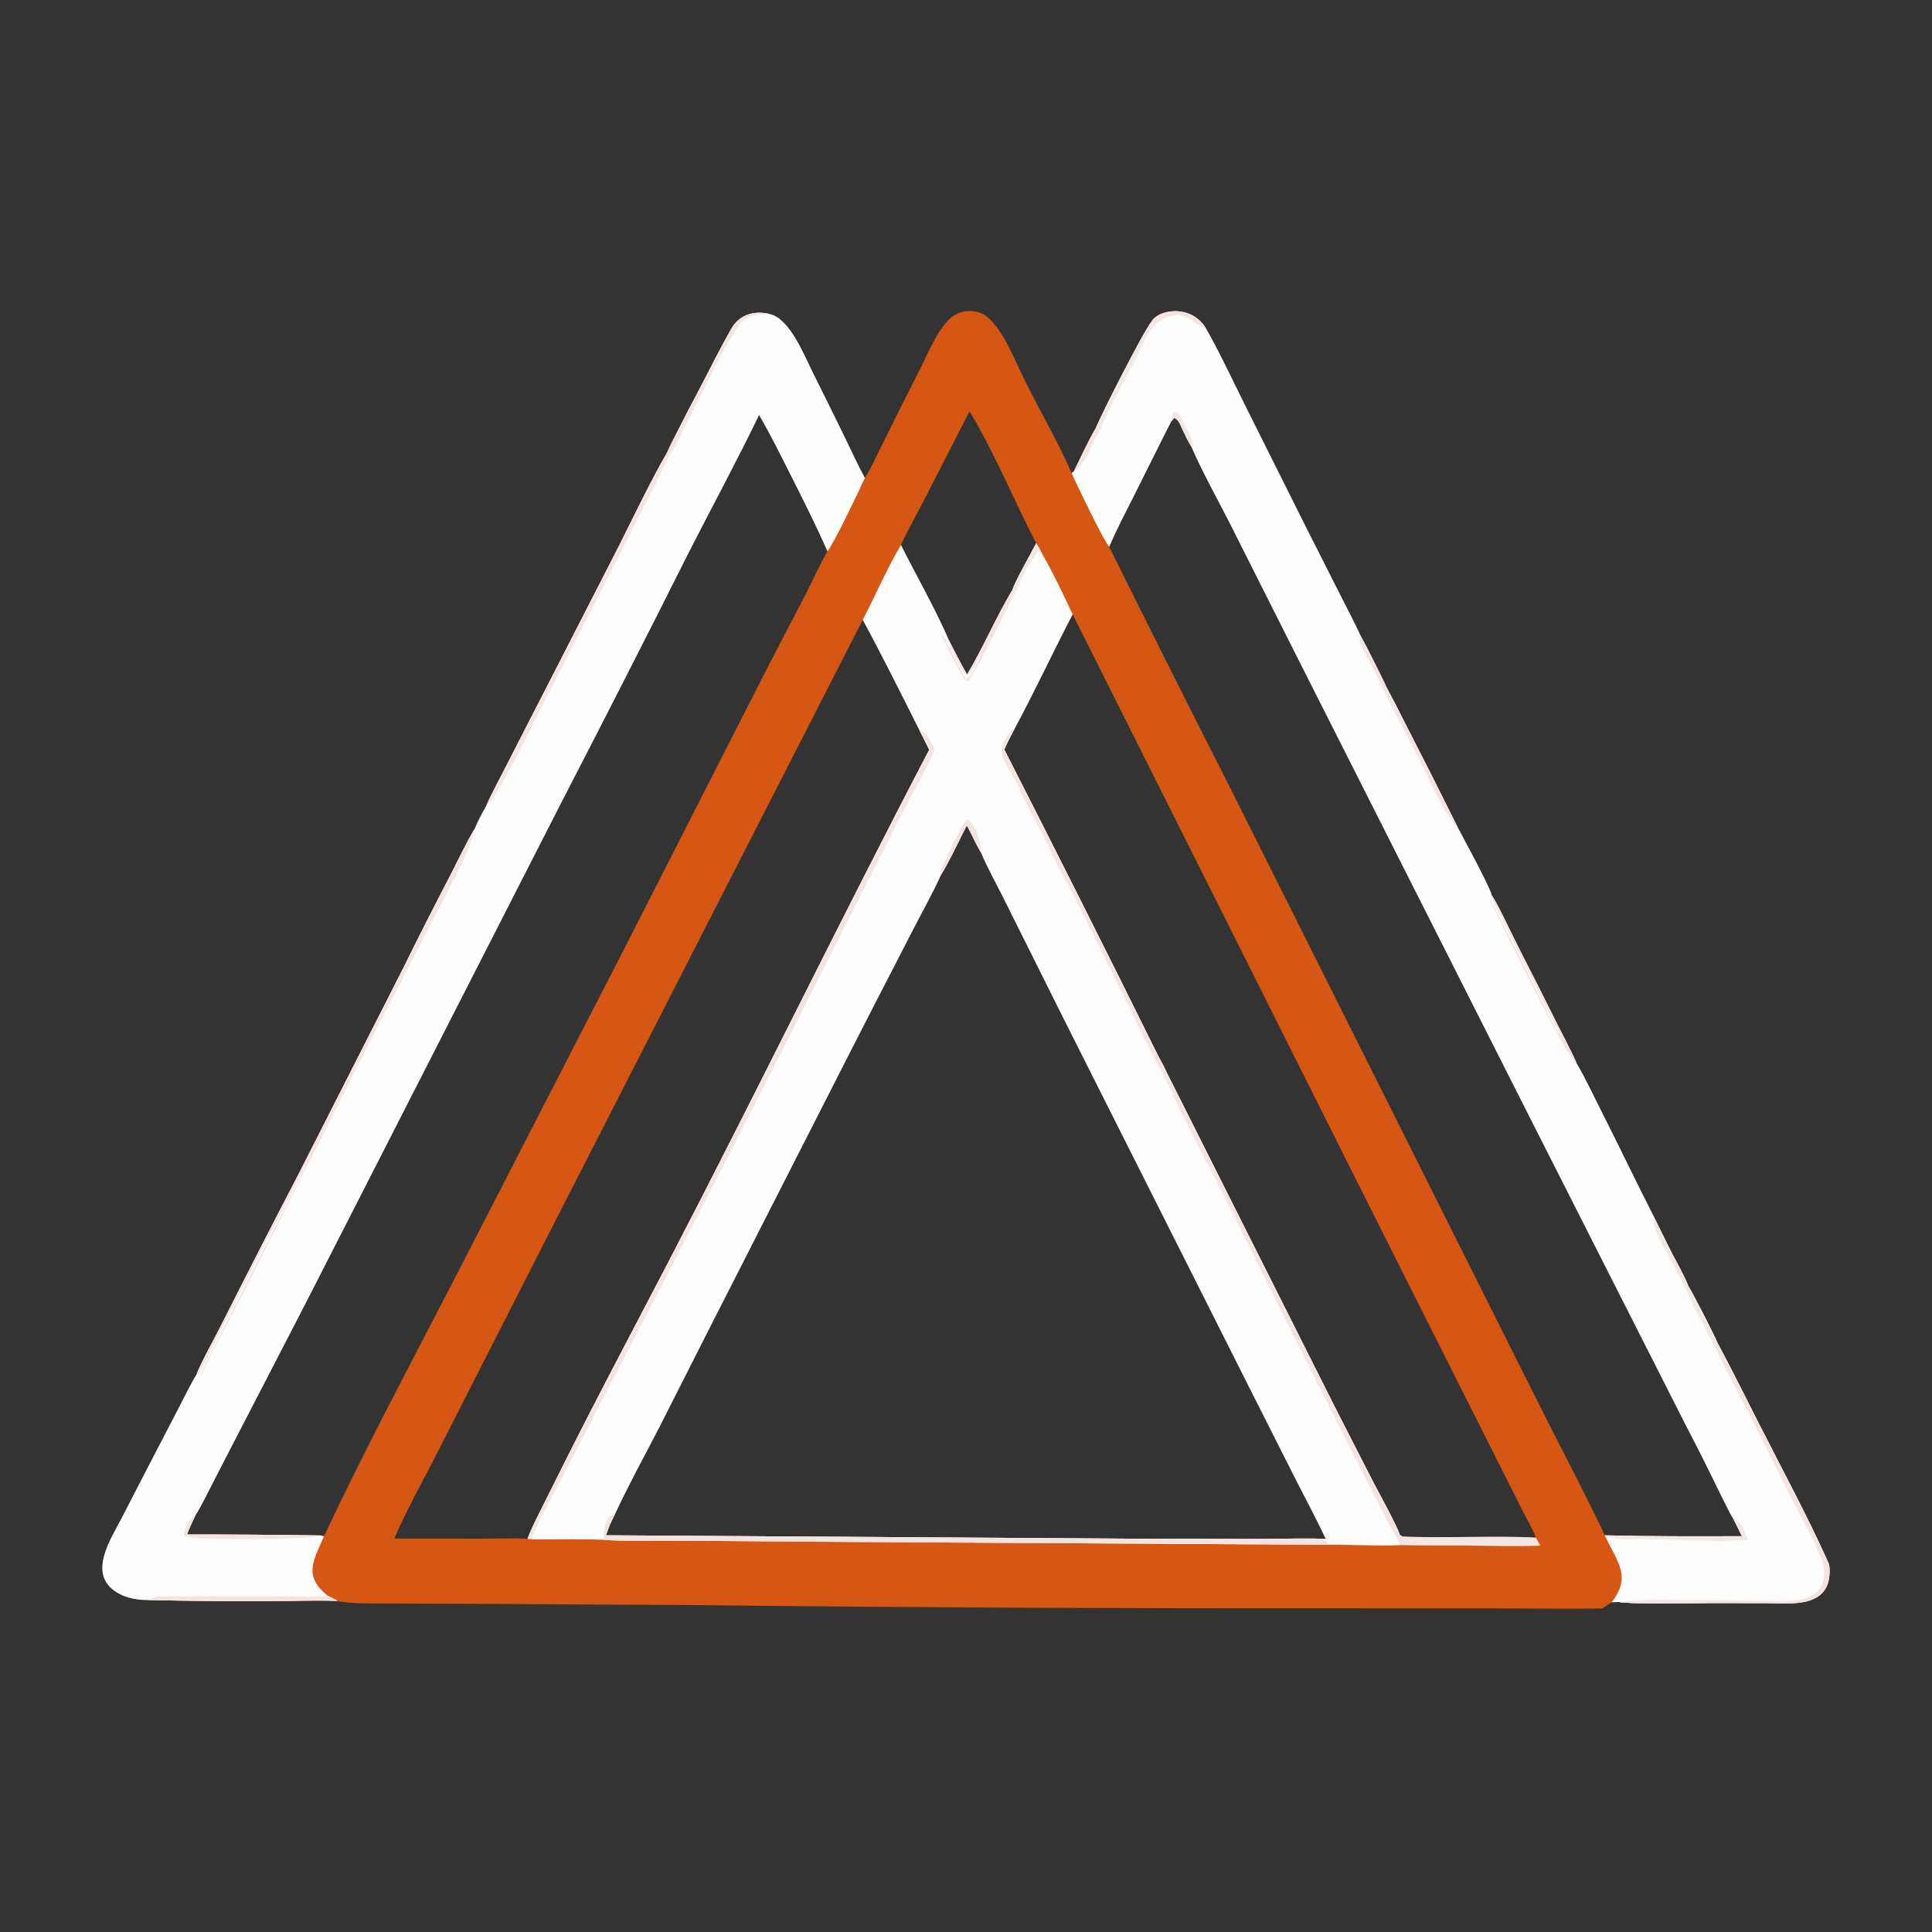 <?xml version="1.0" encoding="utf-8" ?><svg xmlns="http://www.w3.org/2000/svg" xmlns:xlink="http://www.w3.org/1999/xlink" width="1024" height="1024" viewBox="0 0 1024 1024"><rect x="0" y="0" width="1024" height="1024" fill="#333333" stroke="none"/><path fill="#D55713" d="M610.346 170.466C610.916 168.955 613.714 167.037 615.179 166.449C623.916 162.944 633.813 165.61 638.846 173.475C645.788 185.499 653.177 201.26 659.434 213.852L691.73 278.494L711.295 317.179C712.756 320.054 720.041 334.092 720.858 336.453C722.026 338.592 723.181 340.738 724.323 342.891C727.763 349.83 731.844 357.588 735.029 364.541C738.028 370.133 740.948 375.768 743.788 381.443C753.561 400.448 763.2 419.522 772.704 438.663C775.845 444.784 789.442 469.395 790.669 474.547C793.606 478.649 802.146 496.846 804.989 502.405C811.951 515.99 818.827 529.619 825.617 543.291C828.315 548.689 833.543 558.427 835.658 563.621C840.157 571.176 845.4 582.354 849.426 590.296C858.534 608.268 867.142 626.419 876.339 644.377C879.653 651.192 883.015 657.984 886.425 664.751C888.039 667.774 893.997 678.605 894.713 681.393C897.316 685.451 908.442 707.22 910.414 711.922C918.103 726.224 925.257 740.796 932.675 755.336C944.931 779.489 957.982 803.534 969.062 828.22C970.223 830.808 969.742 836.157 968.938 838.821C964.926 852.115 947.229 849.715 936.42 849.702L904.356 849.667C897.856 849.659 861.752 850.24 858.151 849.077L854.191 849.232L849.189 852.475C833.748 852.881 816.785 852.517 801.24 852.505L708.462 852.435C594.114 852.547 479.767 851.974 365.427 850.719L247.866 850.049L207.913 849.908C201.661 849.871 184.29 850.139 178.799 848.544C169.517 848.098 156.278 848.556 146.713 848.575C124.076 848.756 101.437 848.583 78.805 848.058C72.868 848.066 67.084 847.15 61.962 844.021C46.096 834.326 58.669 815.878 64.636 804.341L78.726 777.011L95.111 745.494C97.631 740.657 101.467 732.694 104.241 728.45C105.189 724.791 114.47 707.844 116.628 703.55C130.27 676.46 144.097 649.462 158.105 622.56L213.78 513.018C221.865 496.613 230.137 480.302 238.596 464.086C242.127 457.219 247.948 445.075 251.734 439.004C253.31 435.118 255.586 430.781 257.718 427.16C259.461 422.659 265.953 410.605 268.41 405.746L294.249 355.346L327.882 289.7C335.706 274.193 345.105 254.401 353.671 239.696C354.461 237.494 357.573 231.617 358.787 229.209C362.814 221.26 366.916 213.349 371.093 205.478C376.6 194.995 381.835 184.338 387.717 174.074C391.977 166.639 400.157 164.359 408.167 166.514C418.73 169.056 426.218 188.273 430.762 197.371C436.639 209.121 442.452 220.902 448.203 232.715C451.343 239.149 455.001 247.147 458.387 253.307C460.281 250.858 464.932 240.961 466.534 237.73C473.587 223.449 480.718 209.207 487.928 195.005C492.169 186.631 498.672 170.247 507.19 166.313C511.156 164.488 515.692 164.344 519.765 165.916C529.076 169.554 536.601 187.815 540.846 196.838C549.158 214.503 560.345 232.95 568 250.787L569.243 249.651C572.65 242.86 577.03 233.141 580.78 226.975C583.247 220.497 606.65 174.472 610.346 170.466ZM99.131 813.287C122.787 813.283 146.442 813.457 170.095 813.811L171.701 814.257C192.968 769.035 218.017 722.021 241.054 677.487L331.135 502.353L408.206 351.067L426.657 315.684C430.416 308.31 434.528 299.173 438.566 292.183C432.589 278.558 425.69 264.869 418.983 251.579C413.663 241.037 408.272 230.103 402.336 219.929C390.724 243.963 377.595 268.232 365.42 292.076C343.371 336.045 321.04 379.873 298.428 423.556L162.808 689.162L115.115 781.444C113.438 784.633 105.323 801.084 103.864 802.602C102.313 805.882 100.284 809.924 99.131 813.287ZM587.89 289.796C608.653 331.752 629.649 373.592 650.875 415.316L790.998 695.003L820.179 753.196C830.278 772.988 841.102 793.702 850.599 813.761C873.984 814.337 899.755 814.317 923.242 814.218C921.83 811.165 920.167 807.969 918.64 804.959C917.172 803.038 909.112 786.305 907.817 783.638C903.1 773.989 898.248 764.407 893.261 754.894L808.84 588.336L689.226 351.663L651.985 277.656C646.446 266.736 636.003 247.678 631.632 237.087C629.926 234.224 629.046 232.585 627.684 229.55C626.178 227.104 625.004 221.938 622.244 221.583L620.736 223.446C614.146 236.255 607.828 249.289 601.331 262.152C596.666 271.388 591.991 280.274 587.89 289.796ZM814.152 814.996C812.539 811.034 808.238 803.186 806.186 799.14L791.502 769.894L735.972 659.552L568.514 325.591C558.068 345.735 548.793 365.627 537.925 385.948C536.309 389.106 533.547 394.132 532.318 397.287C559.646 450.879 586.652 504.634 613.334 558.55C614.706 561.196 617.331 565.935 618.442 568.573L621.237 574.098L707.59 745.891L727.495 784.82C729.802 789.237 741.136 809.976 741.792 813.269C742.294 813.635 742.796 814.001 743.298 814.367C763.256 815.367 795.023 813.815 814.152 814.996ZM209.046 815.469L255.992 815.51C263.082 815.513 272.768 815.193 279.632 815.536C281.08 811.234 285.037 803.551 287.118 799.369L299.496 774.61C317.097 739.426 336.122 703.743 354.355 668.689C401.132 578.76 445.61 487.108 492.505 397.384C490.816 394.057 489.145 390.721 487.491 387.376C477.778 368.052 467.549 347.469 457.286 328.519L288.055 659.437L231.946 769.619C225.128 783.227 214.608 801.895 209.046 815.469ZM536.72 312.461C537.559 308.894 546.893 292.496 549.181 287.937C537.933 266.291 526.467 238.588 513.856 218.029L489.267 266.019C485.971 272.454 480.369 282.495 477.504 288.831C485.051 303.973 496.454 323.928 502.739 338.958C505.942 345.207 509.067 351.429 512.57 357.517C521.203 343.049 528.292 326.344 536.72 312.461ZM325.619 803.205C323.434 807.599 322.698 809.177 321.223 813.727L598.244 815.517L669.371 815.672C674.146 815.648 699.224 815.109 702.685 815.751C698.153 805.854 692.159 794.758 687.176 784.96L661.546 734.17L564.434 541.276L532.452 477.175C529.061 470.279 522.746 458.806 520.053 452.093C517.08 447.188 515.133 442.23 512.405 437.517C508.679 444.69 502.811 457.322 498.798 463.561C494.84 472.487 488.477 483.912 483.829 492.924L455.922 547.15L374.589 706.829L349.052 757.256C341.199 772.439 332.787 787.724 325.619 803.205Z"/><path fill="#FDFDFD" d="M610.346 170.466C610.916 168.955 613.714 167.037 615.179 166.449C623.916 162.944 633.813 165.61 638.846 173.475C645.788 185.499 653.177 201.26 659.434 213.852L691.73 278.494L711.295 317.179C712.756 320.054 720.041 334.092 720.858 336.453C722.026 338.592 723.181 340.738 724.323 342.891C727.763 349.83 731.844 357.588 735.029 364.541C738.028 370.133 740.948 375.768 743.788 381.443C753.561 400.448 763.2 419.522 772.704 438.663C775.845 444.784 789.442 469.395 790.669 474.547C793.606 478.649 802.146 496.846 804.989 502.405C811.951 515.99 818.827 529.619 825.617 543.291C828.315 548.689 833.543 558.427 835.658 563.621C840.157 571.176 845.4 582.354 849.426 590.296C858.534 608.268 867.142 626.419 876.339 644.377C879.653 651.192 883.015 657.984 886.425 664.751C888.039 667.774 893.997 678.605 894.713 681.393C897.316 685.451 908.442 707.22 910.414 711.922C918.103 726.224 925.257 740.796 932.675 755.336C944.931 779.489 957.982 803.534 969.062 828.22C970.223 830.808 969.742 836.157 968.938 838.821C964.926 852.115 947.229 849.715 936.42 849.702L904.356 849.667C897.856 849.659 861.752 850.24 858.151 849.077L854.191 849.232C864.65 835.796 857.625 828.597 851.184 815.034L850.599 813.761C873.984 814.337 899.755 814.317 923.242 814.218C921.83 811.165 920.167 807.969 918.64 804.959C917.172 803.038 909.112 786.305 907.817 783.638C903.1 773.989 898.248 764.407 893.261 754.894L808.84 588.336L689.226 351.663L651.985 277.656C646.446 266.736 636.003 247.678 631.632 237.087C629.926 234.224 629.046 232.585 627.684 229.55C626.178 227.104 625.004 221.938 622.244 221.583L620.736 223.446C614.146 236.255 607.828 249.289 601.331 262.152C596.666 271.388 591.991 280.274 587.89 289.796C585.17 286.956 570.47 256.529 568 250.787L569.243 249.651C572.65 242.86 577.03 233.141 580.78 226.975C583.247 220.497 606.65 174.472 610.346 170.466Z"/><path fill="#F3E3E1" d="M910.414 711.922C918.103 726.224 925.257 740.796 932.675 755.336C944.931 779.489 957.982 803.534 969.062 828.22C970.223 830.808 969.742 836.157 968.938 838.821C964.926 852.115 947.229 849.715 936.42 849.702L904.356 849.667C897.856 849.659 861.752 850.24 858.151 849.077C860.006 848.622 866.339 848.493 868.387 848.449C872.22 847.839 883.589 848.059 887.906 848.06L933.802 848.503C941.433 848.569 950.75 849.277 957.974 846.802C966.64 843.833 968.648 834.333 965.518 826.479C960.904 814.902 954.508 803.809 948.826 792.659L927.765 750.748C921.843 739.159 915.626 727.709 910.059 715.932L910.414 711.922Z"/><path fill="#F1E7E4" d="M858.151 849.077C860.006 848.622 866.339 848.493 868.387 848.449C874.646 848.866 901.324 847.638 904.356 849.667C897.856 849.659 861.752 850.24 858.151 849.077Z"/><path fill="#F1E7E4" d="M918.64 804.959C923.24 806.569 924.514 811.796 926.323 816.113C905.963 817.67 882.566 815.227 861.973 815.879C859.672 815.951 852.486 814.535 851.184 815.034L850.599 813.761C873.984 814.337 899.755 814.317 923.242 814.218C921.83 811.165 920.167 807.969 918.64 804.959Z"/><path fill="#F3E3E1" d="M790.669 474.547C793.606 478.649 802.146 496.846 804.989 502.405C811.951 515.99 818.827 529.619 825.617 543.291C828.315 548.689 833.543 558.427 835.658 563.621C833.962 562.689 832.282 559.115 830.772 556.984L830.952 557.558C828.769 555.939 791.101 481.187 789.617 476.192C790.765 477.53 795.178 486.903 796.407 489.307L814.731 525.694C818.01 532.258 822.369 541.647 826.212 547.609L826.4 546.996C821.754 539.285 813.64 521.737 809.145 512.875L797 488.759C795.361 485.489 791.012 477.795 790.669 474.547Z"/><path fill="#F1E7E4" d="M610.346 170.466C610.396 172.2 609.577 173.059 608.67 174.468C609.777 173.519 610.476 172.907 611.499 171.829L612.054 171.903L611.65 172.565C610.635 174.198 608.663 176.353 607.883 177.845C605.646 182.128 603.712 186.729 601.471 191.039C597.583 198.515 593.628 206.099 589.684 213.538C586.945 218.704 583.447 227.94 580.398 232.394C580.04 232.047 579.994 231.777 579.761 231.28C580.177 229.972 580.399 229.305 580.625 227.945L580.78 226.975C583.247 220.497 606.65 174.472 610.346 170.466Z"/><path fill="#F3E3E1" d="M743.788 381.443C753.561 400.448 763.2 419.522 772.704 438.663C766.205 433.03 756.028 410.026 751.919 401.671C749.062 395.865 745.431 389.725 742.65 383.817L743.788 381.443Z"/><path fill="#F1E7E4" d="M892.233 680.428L893.208 680.156L894.003 681.298L894.713 681.393C897.316 685.451 908.442 707.22 910.414 711.922L910.059 715.932C905.139 706.338 895.84 689.761 892.233 680.428Z"/><path fill="#F3E3E1" d="M610.346 170.466C610.916 168.955 613.714 167.037 615.179 166.449C623.916 162.944 633.813 165.61 638.846 173.475C631.99 173.488 628.859 159.838 612.054 171.903L611.499 171.829C610.476 172.907 609.777 173.519 608.67 174.468C609.577 173.059 610.396 172.2 610.346 170.466Z"/><path fill="#F3E3E1" d="M580.78 226.975L580.625 227.945C580.399 229.305 580.177 229.972 579.761 231.28C579.994 231.777 580.04 232.047 580.398 232.394C577.861 237.749 574.372 247.357 569.243 249.651C572.65 242.86 577.03 233.141 580.78 226.975Z"/><path fill="#F1E7E4" d="M876.339 644.377C879.653 651.192 883.015 657.984 886.425 664.751L884.537 665.816C880.995 659.582 875.848 651.358 876.339 644.377Z"/><path fill="#F1E7E4" d="M732.437 363.731L735.029 364.541C738.028 370.133 740.948 375.768 743.788 381.443L742.65 383.817C740.179 380.244 734.809 368.436 732.437 363.731Z"/><path fill="#F3E3E1" d="M724.323 342.891C727.763 349.83 731.844 357.588 735.029 364.541L732.437 363.731C731.479 360.661 725.921 351.21 724.131 347.525L724.323 342.891Z"/><path fill="#F3E3E1" d="M886.425 664.751C888.039 667.774 893.997 678.605 894.713 681.393L894.003 681.298L893.208 680.156L892.233 680.428C889.663 676.257 887.012 670.348 884.537 665.816L886.425 664.751Z"/><path fill="#F1E7E4" d="M620.736 223.446C621.073 221.329 621.036 220.055 622.27 218.414C625.098 217.854 627.402 224.267 628.416 226.581C627.352 228.118 627.772 227.264 627.684 229.55C626.178 227.104 625.004 221.938 622.244 221.583L620.736 223.446Z"/><path fill="#F3E3E1" d="M628.416 226.581C630.719 230.438 632.309 232.458 631.632 237.087C629.926 234.224 629.046 232.585 627.684 229.55C627.772 227.264 627.352 228.118 628.416 226.581Z"/><path fill="#F1E7E4" d="M720.858 336.453C722.026 338.592 723.181 340.738 724.323 342.891L724.131 347.525C721.921 343.645 720.239 340.89 720.858 336.453Z"/><path fill="#FDFDFD" d="M353.671 239.696C354.461 237.494 357.573 231.617 358.787 229.209C362.814 221.26 366.916 213.349 371.093 205.478C376.6 194.995 381.835 184.338 387.717 174.074C391.977 166.639 400.157 164.359 408.167 166.514C418.73 169.056 426.218 188.273 430.762 197.371C436.639 209.121 442.452 220.902 448.203 232.715C451.343 239.149 455.001 247.147 458.387 253.307C456.073 258.611 441.555 288.88 438.566 292.183C432.589 278.558 425.69 264.869 418.983 251.579C413.663 241.037 408.272 230.103 402.336 219.929C390.724 243.963 377.595 268.232 365.42 292.076C343.371 336.045 321.04 379.873 298.428 423.556L162.808 689.162L115.115 781.444C113.438 784.633 105.323 801.084 103.864 802.602C102.313 805.882 100.284 809.924 99.131 813.287C122.787 813.283 146.442 813.457 170.095 813.811L171.701 814.257C166.124 827.29 160.686 835.218 173.596 845.723C175.366 846.583 177.224 847.383 178.799 848.544C169.517 848.098 156.278 848.556 146.713 848.575C124.076 848.756 101.437 848.583 78.805 848.058C72.868 848.066 67.084 847.15 61.962 844.021C46.096 834.326 58.669 815.878 64.636 804.341L78.726 777.011L95.111 745.494C97.631 740.657 101.467 732.694 104.241 728.45C105.189 724.791 114.47 707.844 116.628 703.55C130.27 676.46 144.097 649.462 158.105 622.56L213.78 513.018C221.865 496.613 230.137 480.302 238.596 464.086C242.127 457.219 247.948 445.075 251.734 439.004C253.31 435.118 255.586 430.781 257.718 427.16C259.461 422.659 265.953 410.605 268.41 405.746L294.249 355.346L327.882 289.7C335.706 274.193 345.105 254.401 353.671 239.696Z"/><path fill="#F3E3E1" d="M353.671 239.696C354.461 237.494 357.573 231.617 358.787 229.209C362.814 221.26 366.916 213.349 371.093 205.478C376.6 194.995 381.835 184.338 387.717 174.074C391.977 166.639 400.157 164.359 408.167 166.514C402.803 166.472 397.294 166.628 393.159 170.59C386.936 176.551 368.106 216.373 362.472 227.242C360.566 230.918 358.773 235.561 356.324 238.823C352.927 244.883 350.227 250.871 347.128 257.058L332.058 286.643L287.173 374.363C282.571 383.344 263.88 422.535 257.718 427.16C259.461 422.659 265.953 410.605 268.41 405.746L294.249 355.346L327.882 289.7C335.706 274.193 345.105 254.401 353.671 239.696Z"/><path fill="#F3E3E1" d="M251.734 439.004C249.07 451.612 234.472 477.654 227.942 490.246L194.154 555.823L131.874 679.438L113.93 714.115C111.273 719.144 108.773 725.162 105.903 729.867C105.512 728.569 135.182 671.346 137.744 666.317L157.662 627.33C159.177 624.362 160.531 620.972 161.929 618.319L161.649 617.918C150.834 639.831 138.897 661.809 127.843 683.706L113.39 712.408C111.089 716.972 107.72 724.106 105.148 728.265L104.241 728.45C105.189 724.791 114.47 707.844 116.628 703.55C130.27 676.46 144.097 649.462 158.105 622.56L213.78 513.018C221.865 496.613 230.137 480.302 238.596 464.086C242.127 457.219 247.948 445.075 251.734 439.004Z"/><path fill="#F3E3E1" d="M173.596 845.723C175.366 846.583 177.224 847.383 178.799 848.544C169.517 848.098 156.278 848.556 146.713 848.575C124.076 848.756 101.437 848.583 78.805 848.058C81.42 846.748 81.971 846.326 84.95 846.267C92.152 846.125 99.352 846.136 106.556 846.139L157.755 846.231C161.059 846.23 171.379 846.581 173.596 845.723Z"/><path fill="#F3E3E1" d="M170.095 813.811C163.935 816.279 102.724 816.403 97.695 814.172C96.679 811.286 101.043 804.173 103.864 802.602C102.313 805.882 100.284 809.924 99.131 813.287C122.787 813.283 146.442 813.457 170.095 813.811Z"/><path fill="#FDFDFD" d="M549.181 287.937C550.657 289.987 551.561 291.928 552.713 294.165C557.521 302.349 564.458 316.896 568.514 325.591C558.068 345.735 548.793 365.627 537.925 385.948C536.309 389.106 533.547 394.132 532.318 397.287C559.646 450.879 586.652 504.634 613.334 558.55C614.706 561.196 617.331 565.935 618.442 568.573L621.237 574.098L707.59 745.891L727.495 784.82C729.802 789.237 741.136 809.976 741.792 813.269C741.793 814.673 742.193 815.247 742.785 816.51C742.642 817.476 742.581 817.983 742.341 818.93L742.111 818.955C733.497 819.372 722.164 818.943 713.373 818.815L431.339 817.157L354.202 816.542C344.316 816.443 329.373 816.952 320.073 816.139C308.922 815.593 294.551 815.939 283.162 815.909L279.632 815.536C281.08 811.234 285.037 803.551 287.118 799.369L299.496 774.61C317.097 739.426 336.122 703.743 354.355 668.689C401.132 578.76 445.61 487.108 492.505 397.384C490.816 394.057 489.145 390.721 487.491 387.376C477.778 368.052 467.549 347.469 457.286 328.519C463.858 315.835 470.294 301.062 477.504 288.831C485.051 303.973 496.454 323.928 502.739 338.958C505.942 345.207 509.067 351.429 512.57 357.517C521.203 343.049 528.292 326.344 536.72 312.461C537.559 308.894 546.893 292.496 549.181 287.937ZM325.619 803.205C323.434 807.599 322.698 809.177 321.223 813.727L598.244 815.517L669.371 815.672C674.146 815.648 699.224 815.109 702.685 815.751C698.153 805.854 692.159 794.758 687.176 784.96L661.546 734.17L564.434 541.276L532.452 477.175C529.061 470.279 522.746 458.806 520.053 452.093C517.08 447.188 515.133 442.23 512.405 437.517C508.679 444.69 502.811 457.322 498.798 463.561C494.84 472.487 488.477 483.912 483.829 492.924L455.922 547.15L374.589 706.829L349.052 757.256C341.199 772.439 332.787 787.724 325.619 803.205Z"/><path fill="#F3E3E1" d="M487.491 387.376C491.002 388.687 491.968 390.248 493.567 393.72C494.146 394.989 494.707 396.266 495.252 397.551C492.218 405.376 481.211 425.018 476.912 433.489L437.539 511.309C402.755 580.285 367.522 649.034 331.843 717.552L296.255 786.258C294.084 790.455 282.585 811.587 281.969 814.938L283.162 815.909L279.632 815.536C281.08 811.234 285.037 803.551 287.118 799.369L299.496 774.61C317.097 739.426 336.122 703.743 354.355 668.689C401.132 578.76 445.61 487.108 492.505 397.384C490.816 394.057 489.145 390.721 487.491 387.376Z"/><path fill="#F3E3E1" d="M320.073 816.139L319.978 815.425C319.575 812.09 321.036 802.105 325.619 803.205C323.434 807.599 322.698 809.177 321.223 813.727L598.244 815.517L669.371 815.672C674.146 815.648 699.224 815.109 702.685 815.751L701.001 816.334L703.13 816.6L703.662 817.354C703.291 818.095 703.575 817.775 702.719 818.227L703.175 818.641C705.614 818.286 711.305 817.726 713.373 818.815L431.339 817.157L354.202 816.542C344.316 816.443 329.373 816.952 320.073 816.139Z"/><path fill="#F3E3E1" d="M621.237 574.098L707.59 745.891L727.495 784.82C729.802 789.237 741.136 809.976 741.792 813.269C741.793 814.673 742.193 815.247 742.785 816.51C742.642 817.476 742.581 817.983 742.341 818.93L742.111 818.955C741.485 816.73 736.083 807.721 734.645 804.893L707.924 752.259C689.443 715.832 671.22 679.275 653.255 642.591C642.515 621.116 630.14 598.571 620.148 576.804L621.237 574.098Z"/><path fill="#F3E3E1" d="M609.281 555.616C606.404 550.613 602.545 541.799 599.796 536.374L571.235 478.804C566.037 468.409 560.244 458.89 555.545 448.057C551.102 437.815 544.232 428.083 540.168 417.529C537.701 411.12 529.429 402.614 531.094 395.403C532.028 391.989 534.79 387.738 537.925 385.948C536.309 389.106 533.547 394.132 532.318 397.287C559.646 450.879 586.652 504.634 613.334 558.55C614.706 561.196 617.331 565.935 618.442 568.573L617.311 569.085L615.636 567.57C614.066 565.422 610.639 558.304 609.281 555.616Z"/><path fill="#F3E3E1" d="M512.57 357.517C521.203 343.049 528.292 326.344 536.72 312.461C536.281 314.518 535.715 316.539 535.758 318.622C533.104 324.222 515.671 358.895 512.839 361.142C509.572 359.832 501.132 340.643 498.916 336.432C501.461 337.102 509.385 358.402 512.479 359.929C514.678 357.914 516.686 354.189 517.94 351.5L519.457 348.274L519.218 347.802C517.872 350.447 515.476 355.468 513.45 357.439L512.016 357.816C510.473 356.78 502.568 341.738 502.739 338.958C505.942 345.207 509.067 351.429 512.57 357.517Z"/><path fill="#F3E3E1" d="M498.798 463.561C498.753 462.887 498.682 461.201 498.9 460.64C500.879 455.545 509.273 438.084 512.243 434.436C516.855 434.892 520.283 447.869 520.053 452.093C517.08 447.188 515.133 442.23 512.405 437.517C508.679 444.69 502.811 457.322 498.798 463.561Z"/><path fill="#F1E7E4" d="M549.181 287.937C550.657 289.987 551.561 291.928 552.713 294.165L551.954 293.562C551.052 292.836 550.928 292.715 550.242 291.736C548.31 295.828 544.84 299.726 542.746 303.865C540.217 308.862 538.82 313.846 535.758 318.622C535.715 316.539 536.281 314.518 536.72 312.461C537.559 308.894 546.893 292.496 549.181 287.937Z"/><path fill="#F1E7E4" d="M615.636 567.57L617.311 569.085L618.442 568.573L621.237 574.098L620.148 576.804C618.295 573.442 617.176 571.095 615.636 567.57Z"/><path fill="#F1E7E4" d="M741.792 813.269C742.294 813.635 742.796 814.001 743.298 814.367C763.256 815.367 795.023 813.815 814.152 814.996C814.872 816.401 815.584 817.844 816.367 819.21C803.686 819.783 790.28 819.287 777.513 819.161C765.908 819.046 753.894 819.267 742.341 818.93C742.581 817.983 742.642 817.476 742.785 816.51C742.193 815.247 741.793 814.673 741.792 813.269Z"/></svg>
